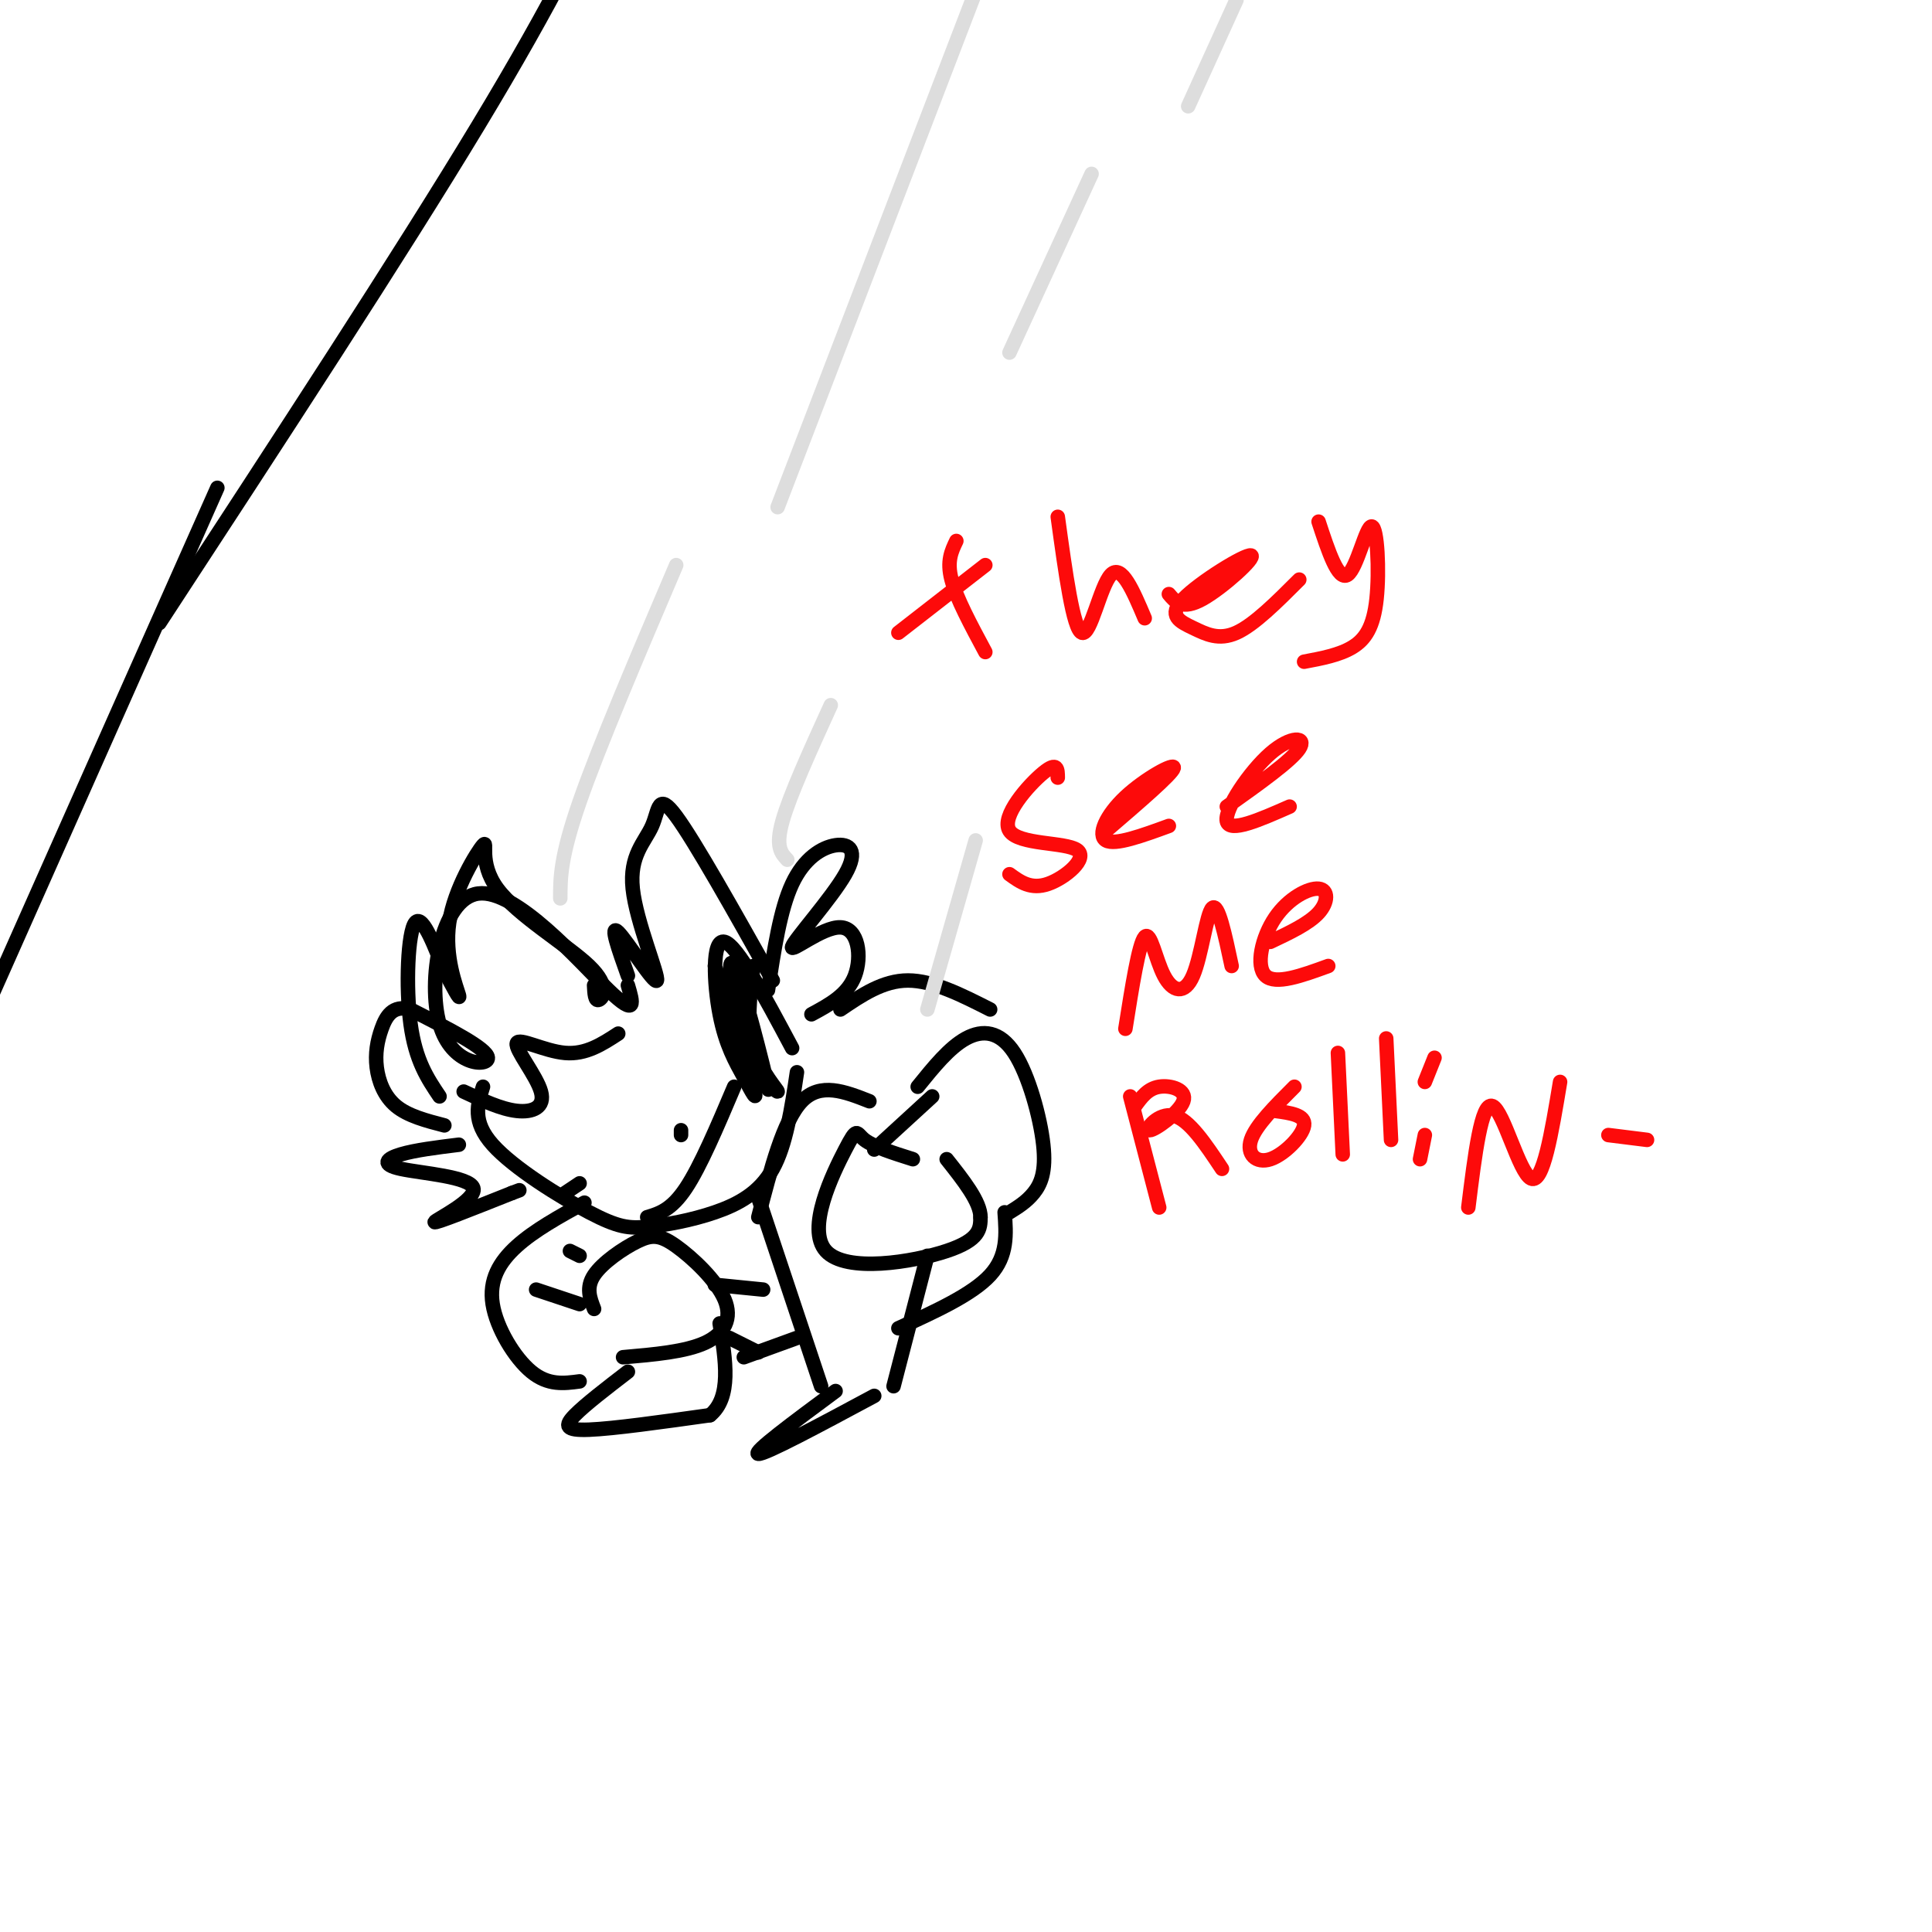 <svg viewBox='0 0 400 400' version='1.1' xmlns='http://www.w3.org/2000/svg' xmlns:xlink='http://www.w3.org/1999/xlink'><g fill='none' stroke='#000000' stroke-width='3' stroke-linecap='round' stroke-linejoin='round'><path d='M45,101c0.000,0.000 -52.000,117.000 -52,117'/><path d='M33,129c25.000,-38.250 50.000,-76.500 66,-103c16.000,-26.500 23.000,-41.250 30,-56'/><path d='M100,225c-1.146,3.591 -2.291,7.182 2,12c4.291,4.818 14.020,10.863 20,14c5.980,3.137 8.211,3.367 12,3c3.789,-0.367 9.135,-1.329 14,-3c4.865,-1.671 9.247,-4.049 12,-9c2.753,-4.951 3.876,-12.476 5,-20'/><path d='M130,204c1.019,3.434 2.038,6.868 -4,1c-6.038,-5.868 -19.134,-21.037 -27,-20c-7.866,1.037 -10.502,18.279 -8,27c2.502,8.721 10.144,8.920 10,7c-0.144,-1.920 -8.072,-5.960 -16,-10'/><path d='M85,209c-3.742,-1.011 -5.096,1.461 -6,4c-0.904,2.539 -1.359,5.145 -1,8c0.359,2.855 1.531,5.959 4,8c2.469,2.041 6.234,3.021 10,4'/><path d='M164,217c-5.681,-10.659 -11.362,-21.317 -14,-22c-2.638,-0.683 -2.233,8.611 -1,15c1.233,6.389 3.293,9.874 5,13c1.707,3.126 3.059,5.893 2,2c-1.059,-3.893 -4.530,-14.447 -8,-25'/><path d='M160,203c-8.067,-14.382 -16.133,-28.763 -20,-34c-3.867,-5.237 -3.533,-1.329 -5,2c-1.467,3.329 -4.733,6.078 -4,13c0.733,6.922 5.467,18.018 5,19c-0.467,0.982 -6.133,-8.148 -8,-10c-1.867,-1.852 0.067,3.574 2,9'/><path d='M154,207c2.899,10.793 5.798,21.585 5,18c-0.798,-3.585 -5.294,-21.549 -7,-25c-1.706,-3.451 -0.622,7.611 2,15c2.622,7.389 6.783,11.105 7,11c0.217,-0.105 -3.509,-4.030 -5,-9c-1.491,-4.970 -0.745,-10.985 0,-17'/><path d='M159,205c1.263,-8.346 2.526,-16.691 5,-22c2.474,-5.309 6.158,-7.580 9,-8c2.842,-0.420 4.842,1.012 2,6c-2.842,4.988 -10.525,13.533 -11,15c-0.475,1.467 6.257,-4.143 10,-4c3.743,0.143 4.498,6.041 3,10c-1.498,3.959 -5.249,5.980 -9,8'/><path d='M96,226c3.869,1.818 7.738,3.636 11,4c3.262,0.364 5.915,-0.727 5,-4c-0.915,-3.273 -5.400,-8.727 -5,-10c0.400,-1.273 5.686,1.636 10,2c4.314,0.364 7.657,-1.818 11,-4'/><path d='M123,204c0.080,1.674 0.161,3.348 1,3c0.839,-0.348 2.438,-2.718 -2,-7c-4.438,-4.282 -14.913,-10.476 -19,-16c-4.087,-5.524 -1.786,-10.378 -3,-9c-1.214,1.378 -5.942,8.986 -7,16c-1.058,7.014 1.555,13.432 2,15c0.445,1.568 -1.277,-1.716 -3,-5'/><path d='M92,201c-1.690,-4.107 -4.417,-11.875 -6,-10c-1.583,1.875 -2.024,13.393 -1,21c1.024,7.607 3.512,11.304 6,15'/><path d='M189,240c-4.083,-1.292 -8.166,-2.584 -10,-4c-1.834,-1.416 -1.419,-2.957 -4,2c-2.581,4.957 -8.156,16.411 -4,21c4.156,4.589 18.045,2.311 25,0c6.955,-2.311 6.978,-4.656 7,-7'/><path d='M203,252c0.000,-3.167 -3.500,-7.583 -7,-12'/><path d='M181,238c0.000,0.000 12.000,-11.000 12,-11'/><path d='M190,225c3.284,-4.064 6.568,-8.128 10,-10c3.432,-1.872 7.013,-1.553 10,3c2.987,4.553 5.381,13.341 6,19c0.619,5.659 -0.537,8.188 -2,10c-1.463,1.812 -3.231,2.906 -5,4'/><path d='M205,209c-5.917,-3.000 -11.833,-6.000 -17,-6c-5.167,0.000 -9.583,3.000 -14,6'/><path d='M123,271c-0.859,-2.207 -1.718,-4.414 0,-7c1.718,-2.586 6.013,-5.552 9,-7c2.987,-1.448 4.667,-1.378 8,1c3.333,2.378 8.321,7.063 10,11c1.679,3.937 0.051,7.125 -4,9c-4.051,1.875 -10.526,2.438 -17,3'/><path d='M121,249c-5.173,2.851 -10.345,5.702 -14,9c-3.655,3.298 -5.792,7.042 -5,12c0.792,4.958 4.512,11.131 8,14c3.488,2.869 6.744,2.435 10,2'/><path d='M111,267c0.000,0.000 9.000,3.000 9,3'/><path d='M118,259c0.000,0.000 2.000,1.000 2,1'/><path d='M180,228c-5.083,-2.000 -10.167,-4.000 -14,0c-3.833,4.000 -6.417,14.000 -9,24'/><path d='M157,248c0.000,0.000 13.000,39.000 13,39'/><path d='M173,288c-8.667,6.417 -17.333,12.833 -16,13c1.333,0.167 12.667,-5.917 24,-12'/><path d='M192,260c0.000,0.000 -7.000,27.000 -7,27'/><path d='M130,284c-4.422,3.400 -8.844,6.800 -11,9c-2.156,2.200 -2.044,3.200 3,3c5.044,-0.200 15.022,-1.600 25,-3'/><path d='M147,293c4.500,-3.667 3.250,-11.333 2,-19'/><path d='M208,251c0.333,4.500 0.667,9.000 -3,13c-3.667,4.000 -11.333,7.500 -19,11'/><path d='M95,237c-4.528,0.561 -9.056,1.123 -12,2c-2.944,0.877 -4.305,2.070 0,3c4.305,0.930 14.274,1.596 15,4c0.726,2.404 -7.793,6.544 -8,7c-0.207,0.456 7.896,-2.772 16,-6'/><path d='M106,247c2.667,-1.000 1.333,-0.500 0,0'/><path d='M141,234c0.000,0.000 0.000,1.000 0,1'/><path d='M117,247c0.000,0.000 3.000,-2.000 3,-2'/><path d='M134,252c2.500,-0.750 5.000,-1.500 8,-6c3.000,-4.500 6.500,-12.750 10,-21'/></g>
<g fill='none' stroke='#FD0A0A' stroke-width='3' stroke-linecap='round' stroke-linejoin='round'><path d='M198,112c-1.000,2.083 -2.000,4.167 -1,8c1.000,3.833 4.000,9.417 7,15'/><path d='M186,131c0.000,0.000 18.000,-14.000 18,-14'/><path d='M219,107c1.600,11.667 3.200,23.333 5,24c1.800,0.667 3.800,-9.667 6,-12c2.200,-2.333 4.600,3.333 7,9'/><path d='M242,123c1.399,1.673 2.797,3.346 7,1c4.203,-2.346 11.209,-8.712 10,-9c-1.209,-0.288 -10.633,5.500 -14,9c-3.367,3.500 -0.676,4.712 2,6c2.676,1.288 5.336,2.654 9,1c3.664,-1.654 8.332,-6.327 13,-11'/><path d='M273,108c2.024,6.161 4.048,12.322 6,11c1.952,-1.322 3.833,-10.128 5,-10c1.167,0.128 1.622,9.188 1,15c-0.622,5.812 -2.321,8.375 -5,10c-2.679,1.625 -6.340,2.313 -10,3'/><path d='M219,161c-0.016,-1.719 -0.032,-3.439 -3,-1c-2.968,2.439 -8.888,9.035 -7,12c1.888,2.965 11.585,2.298 14,4c2.415,1.702 -2.453,5.772 -6,7c-3.547,1.228 -5.774,-0.386 -8,-2'/><path d='M229,172c6.851,-5.887 13.702,-11.774 14,-13c0.298,-1.226 -5.958,2.208 -10,6c-4.042,3.792 -5.869,7.940 -4,9c1.869,1.060 7.435,-0.970 13,-3'/><path d='M254,167c6.673,-4.750 13.345,-9.500 15,-12c1.655,-2.500 -1.708,-2.750 -6,1c-4.292,3.750 -9.512,11.500 -9,14c0.512,2.500 6.756,-0.250 13,-3'/><path d='M233,213c1.394,-8.805 2.788,-17.611 4,-19c1.212,-1.389 2.242,4.638 4,8c1.758,3.362 4.242,4.059 6,0c1.758,-4.059 2.788,-12.874 4,-14c1.212,-1.126 2.606,5.437 4,12'/><path d='M263,195c3.990,-1.887 7.981,-3.774 10,-6c2.019,-2.226 2.067,-4.793 0,-5c-2.067,-0.207 -6.249,1.944 -9,6c-2.751,4.056 -4.072,10.016 -2,12c2.072,1.984 7.536,-0.008 13,-2'/><path d='M234,227c0.000,0.000 6.000,23.000 6,23'/><path d='M235,229c1.311,-1.807 2.622,-3.614 5,-4c2.378,-0.386 5.823,0.649 5,3c-0.823,2.351 -5.914,6.018 -7,6c-1.086,-0.018 1.833,-3.719 5,-3c3.167,0.719 6.584,5.860 10,11'/><path d='M268,225c-4.012,4.006 -8.024,8.012 -9,11c-0.976,2.988 1.083,4.958 4,4c2.917,-0.958 6.690,-4.845 7,-7c0.310,-2.155 -2.845,-2.577 -6,-3'/><path d='M277,218c0.000,0.000 1.000,21.000 1,21'/><path d='M287,215c0.000,0.000 1.000,21.000 1,21'/><path d='M294,240c0.000,0.000 1.000,-5.000 1,-5'/><path d='M297,219c0.000,0.000 -2.000,5.000 -2,5'/><path d='M304,250c1.356,-10.978 2.711,-21.956 5,-21c2.289,0.956 5.511,13.844 8,15c2.489,1.156 4.244,-9.422 6,-20'/><path d='M333,235c0.000,0.000 8.000,1.000 8,1'/></g>
<g fill='none' stroke='#DDDDDD' stroke-width='3' stroke-linecap='round' stroke-linejoin='round'><path d='M116,186c0.000,-4.250 0.000,-8.500 4,-20c4.000,-11.500 12.000,-30.250 20,-49'/><path d='M163,178c-1.250,-1.333 -2.500,-2.667 -1,-8c1.500,-5.333 5.750,-14.667 10,-24'/><path d='M192,209c0.000,0.000 10.000,-35.000 10,-35'/><path d='M161,105c0.000,0.000 43.000,-112.000 43,-112'/><path d='M209,73c0.000,0.000 17.000,-37.000 17,-37'/><path d='M246,22c0.000,0.000 10.000,-22.000 10,-22'/></g>
<g fill='none' stroke='#000000' stroke-width='3' stroke-linecap='round' stroke-linejoin='round'><path d='M151,277c0.000,0.000 6.000,3.000 6,3'/><path d='M154,281c0.000,0.000 11.000,-4.000 11,-4'/><path d='M148,266c0.000,0.000 10.000,1.000 10,1'/></g>
</svg>